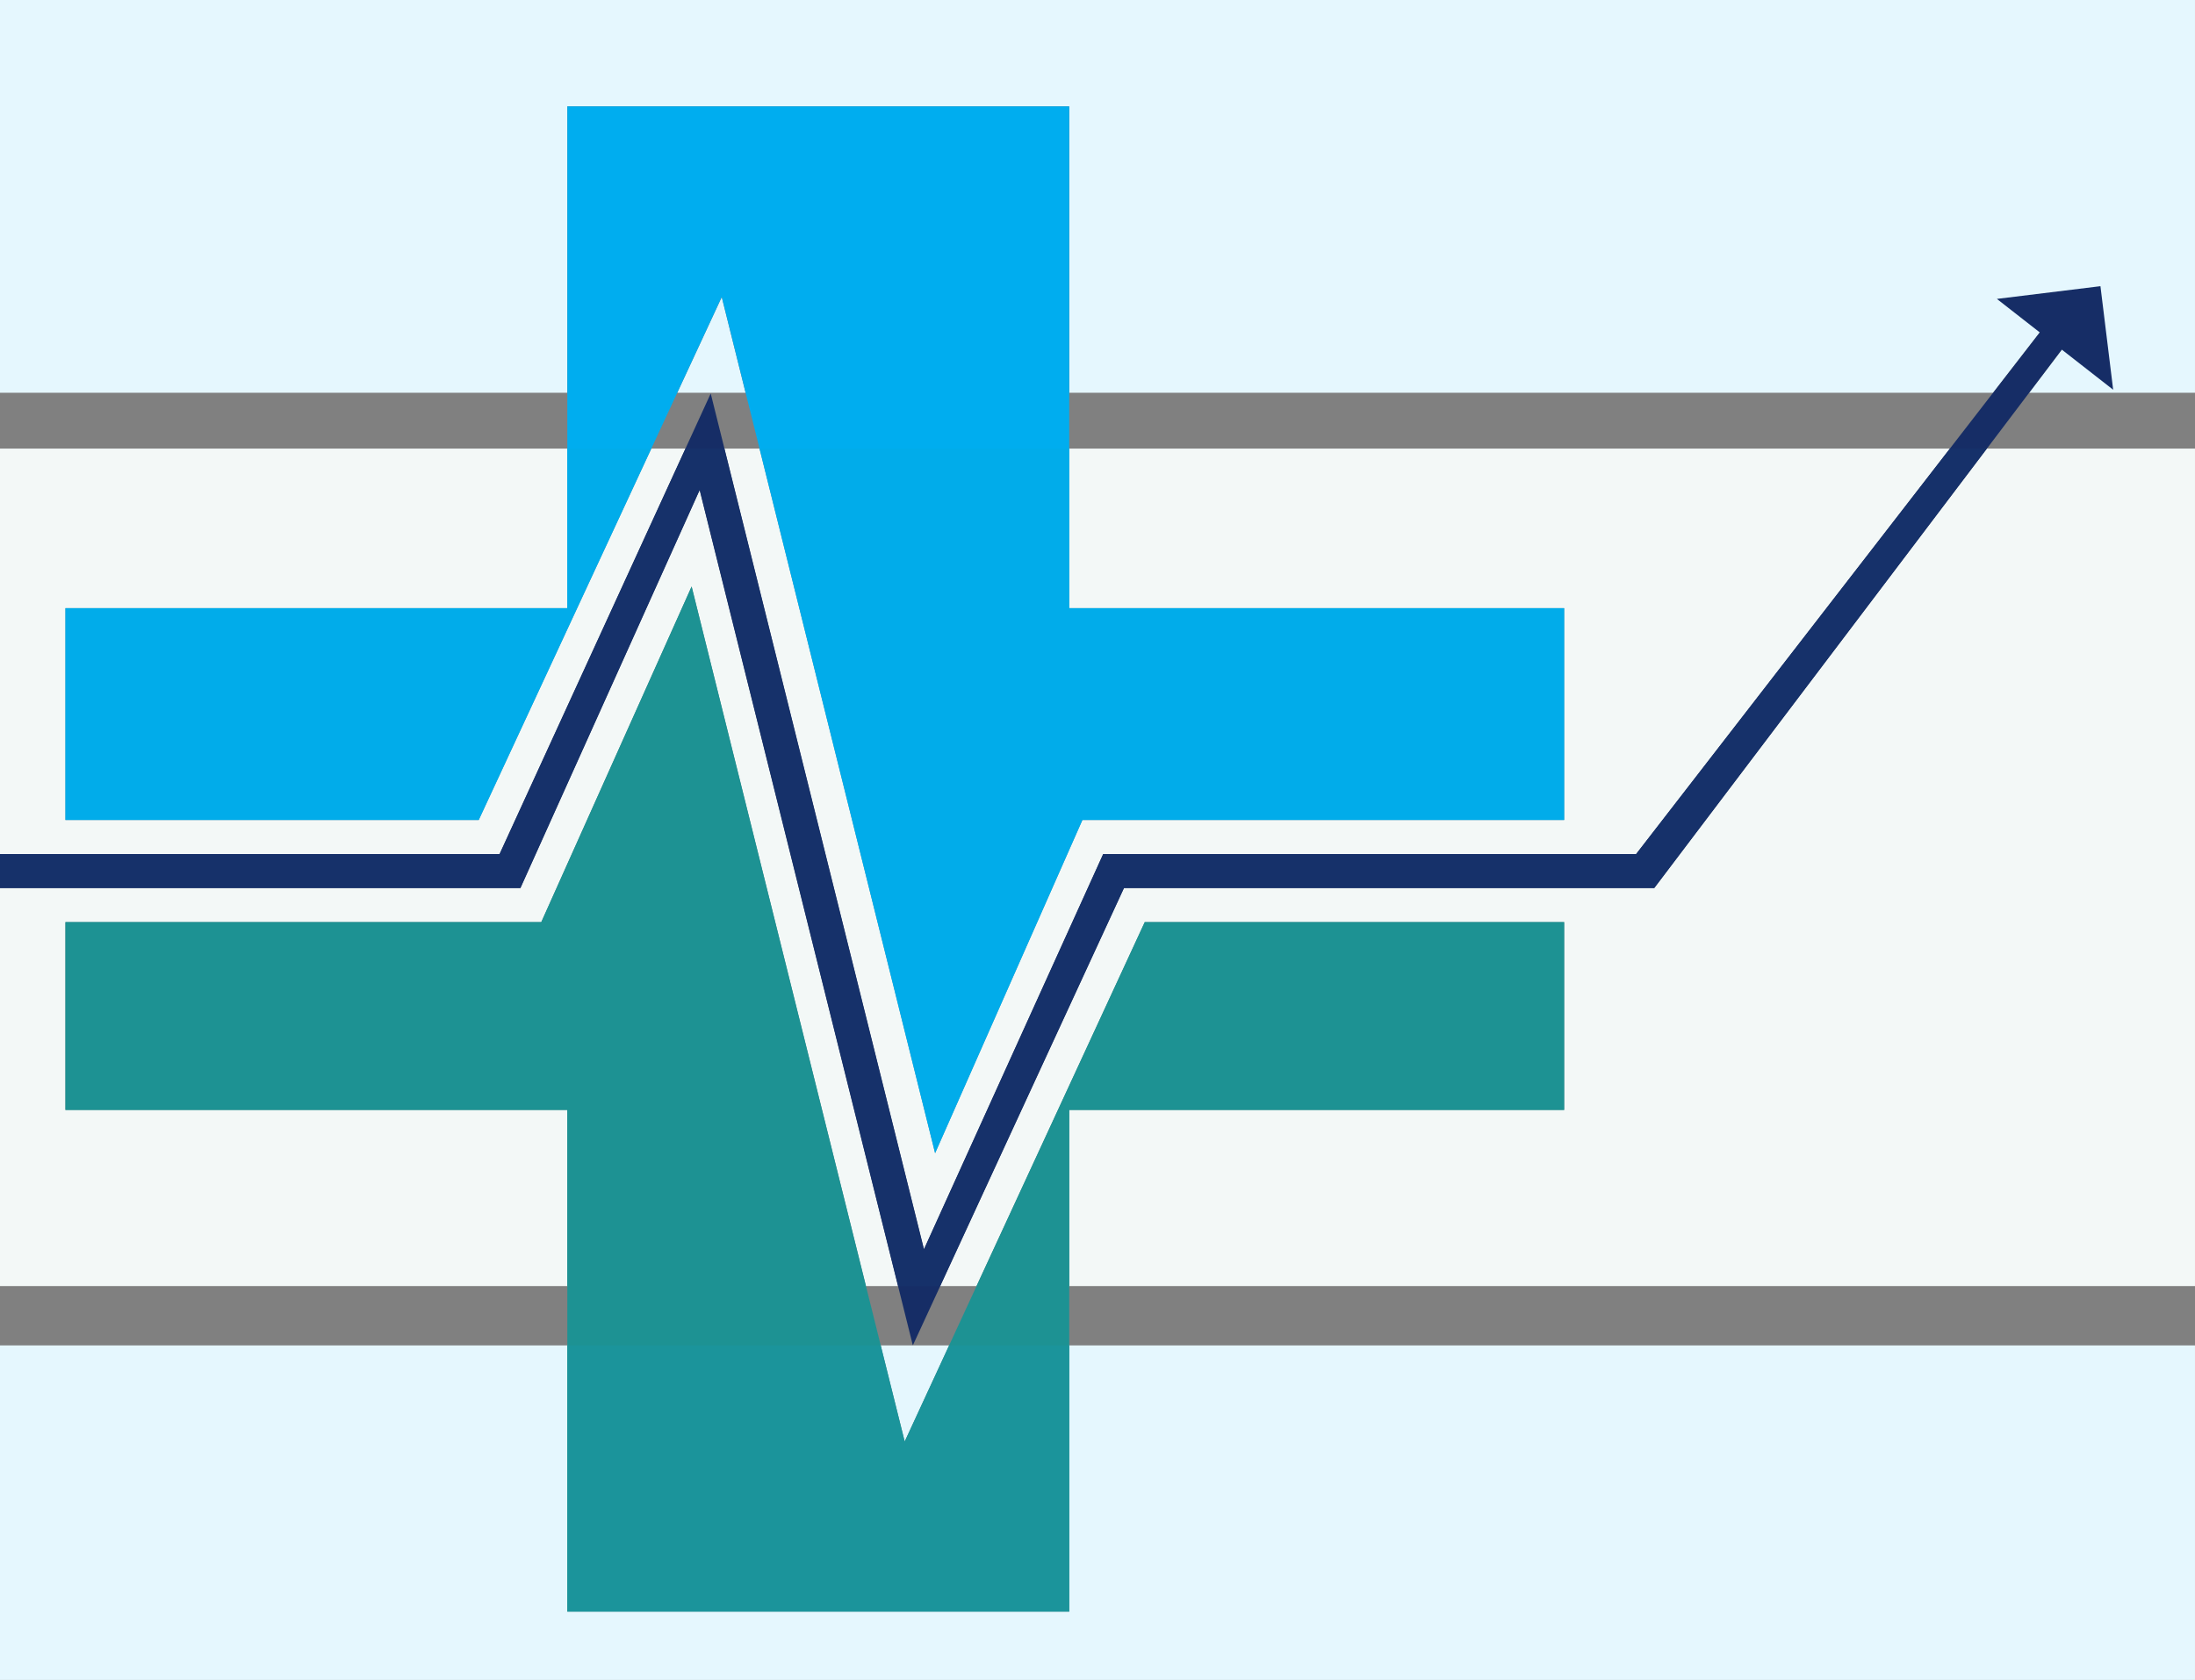 <?xml version="1.0" encoding="UTF-8"?>
<svg xmlns="http://www.w3.org/2000/svg" xmlns:xlink="http://www.w3.org/1999/xlink" width="471.649pt" height="361.082pt" viewBox="0 0 471.649 361.082" version="1.1">
<rect x="0" y="0" width="471.649" height="361.082" fill="#808080" stroke="none"/>
<defs>
<clipPath id="clip1">
  <path d="M 0 0 L 471.648 0 L 471.648 85 L 0 85 Z M 0 0 "/>
</clipPath>
<clipPath id="clip2">
  <path d="M 0 289 L 471.648 289 L 471.648 361.082 L 0 361.082 Z M 0 289 "/>
</clipPath>
<clipPath id="clip3">
  <path d="M 0 96 L 471.648 96 L 471.648 277 L 0 277 Z M 0 96 "/>
</clipPath>
<clipPath id="clip4">
  <path d="M 0 0 L 471.648 0 L 471.648 361.082 L 0 361.082 Z M 0 0 "/>
</clipPath>
</defs>
<g id="surface1">
<g clip-path="url(#clip1)" clip-rule="nonzero">
<path style=" stroke:none;fill-rule:nonzero;fill:rgb(89.801%,96.719%,99.359%);fill-opacity:1;" d="M 474.574 -0.965 L -2.051 -0.965 L -2.051 84.422 L 121.906 84.422 L 121.906 22.871 L 229.75 22.871 L 229.75 84.422 L 428.262 84.422 L 442.312 66.258 L 449.758 66.258 L 436.016 84.422 L 474.574 84.422 L 474.574 -0.965 M 155.086 63.84 L 145.523 84.422 L 160.211 84.422 Z M 155.086 63.84 "/>
</g>
<path style=" stroke:none;fill-rule:nonzero;fill:rgb(11.685%,57.075%,57.526%);fill-opacity:1;" d="M 245.977 198.195 L 194.395 309.832 L 148.613 126.059 L 116.305 198.195 L 14.059 198.195 L 14.059 238.562 L 121.906 238.562 L 121.906 346.406 L 229.75 346.406 L 229.75 238.562 L 336.098 238.562 L 336.098 198.195 Z M 245.977 198.195 "/>
<path style=" stroke:none;fill-rule:nonzero;fill:rgb(8.658%,17.836%,40.106%);fill-opacity:1;" d="M 196.145 289.176 L 150.34 105.32 L 111.824 190.879 L -7.852 190.879 L -7.852 183.562 L 107.344 183.562 L 152.715 84.578 L 198.535 268.516 L 237.047 183.562 L 351.562 183.562 L 442.312 66.258 L 449.758 66.258 L 355.453 190.879 L 241.512 190.879 Z M 196.145 289.176 "/>
<path style=" stroke:none;fill-rule:nonzero;fill:rgb(0%,67.839%,93.729%);fill-opacity:1;" d="M 102.867 176.246 L 155.086 63.84 L 200.93 247.859 L 232.582 176.246 L 336.094 176.246 L 336.094 130.715 L 229.75 130.715 L 229.75 22.871 L 121.906 22.871 L 121.906 130.715 L 14.059 130.715 L 14.059 176.246 Z M 102.867 176.246 "/>
<path style=" stroke:none;fill-rule:nonzero;fill:rgb(8.658%,17.836%,40.106%);fill-opacity:1;" d="M 429.078 64.246 L 454.066 83.77 L 451.332 61.512 Z M 429.078 64.246 "/>
<g clip-path="url(#clip2)" clip-rule="nonzero">
<path style=" stroke:none;fill-rule:nonzero;fill:rgb(89.801%,96.719%,99.359%);fill-opacity:1;" d="M 474.574 289.176 L 229.75 289.176 L 229.75 346.406 L 121.906 346.406 L 121.906 289.176 L -1.648 289.176 L -1.648 362.422 L 474.574 362.422 L 474.574 289.176 M 203.941 289.176 L 189.246 289.176 L 194.395 309.832 Z M 203.941 289.176 "/>
</g>
<path style=" stroke:none;fill-rule:nonzero;fill:rgb(10.622%,58.163%,60.913%);fill-opacity:1;" d="M 229.75 289.176 L 203.941 289.176 L 194.395 309.832 L 189.246 289.176 L 121.906 289.176 L 121.906 346.406 L 229.75 346.406 Z M 229.75 289.176 "/>
<g clip-path="url(#clip3)" clip-rule="nonzero">
<path style=" stroke:none;fill-rule:nonzero;fill:rgb(95.091%,97.177%,96.764%);fill-opacity:1;" d="M 474.574 96.418 L 426.934 96.418 L 355.453 190.879 L 241.512 190.879 L 202.031 276.418 L 209.832 276.418 L 245.977 198.195 L 336.098 198.195 L 336.098 238.562 L 229.75 238.562 L 229.75 276.418 L 474.574 276.418 L 474.574 96.418 M 418.98 96.418 L 229.75 96.418 L 229.75 130.715 L 336.098 130.715 L 336.098 176.246 L 232.582 176.246 L 200.93 247.859 L 163.203 96.418 L 155.664 96.418 L 198.535 268.516 L 237.047 183.562 L 351.562 183.562 L 418.98 96.418 M 147.285 96.418 L 139.949 96.418 L 102.867 176.246 L 14.059 176.246 L 14.059 130.715 L 121.906 130.715 L 121.906 96.418 L -2.051 96.418 L -2.051 183.562 L 107.348 183.562 L 147.285 96.418 M 150.34 105.32 L 111.824 190.879 L -2.051 190.879 L -2.051 276.418 L 121.906 276.418 L 121.906 238.562 L 14.059 238.562 L 14.059 198.195 L 116.305 198.195 L 148.613 126.059 L 186.07 276.418 L 192.965 276.418 Z M 150.34 105.32 "/>
</g>
<path style=" stroke:none;fill-rule:nonzero;fill:rgb(11.641%,57.115%,57.46%);fill-opacity:1;" d="M 148.613 126.059 L 116.305 198.195 L 14.059 198.195 L 14.059 238.562 L 121.902 238.562 L 121.902 276.422 L 186.07 276.422 L 148.613 126.059 M 336.098 198.195 L 245.977 198.195 L 209.832 276.422 L 229.75 276.422 L 229.75 238.562 L 336.098 238.562 Z M 336.098 198.195 "/>
<path style=" stroke:none;fill-rule:nonzero;fill:rgb(8.858%,19.397%,41.536%);fill-opacity:1;" d="M 426.934 96.418 L 418.98 96.418 L 351.562 183.562 L 237.047 183.562 L 198.535 268.516 L 155.664 96.418 L 147.285 96.418 L 107.344 183.562 L -2.051 183.562 L -2.051 190.879 L 111.824 190.879 L 150.34 105.32 L 192.965 276.418 L 202.031 276.418 L 241.512 190.879 L 355.453 190.879 Z M 426.934 96.418 "/>
<path style=" stroke:none;fill-rule:nonzero;fill:rgb(0.543%,67.267%,91.655%);fill-opacity:1;" d="M 229.75 96.418 L 163.203 96.418 L 200.93 247.859 L 232.582 176.246 L 336.098 176.246 L 336.098 130.715 L 229.75 130.715 L 229.75 96.418 M 139.949 96.418 L 121.906 96.418 L 121.906 130.715 L 14.059 130.715 L 14.059 176.246 L 102.867 176.246 Z M 139.949 96.418 "/>
<g clip-path="url(#clip4)" clip-rule="nonzero">
<path style="fill:none;stroke-width:1.25;stroke-linecap:butt;stroke-linejoin:miter;stroke:rgb(100%,100%,100%);stroke-opacity:1;stroke-miterlimit:10;" d="M -0.001 0.002 L -15.001 0.002 M 583.937 0.002 L 598.937 0.002 M -0.001 -751.182 L -15.001 -751.182 M 583.937 -751.182 L 598.937 -751.182 M 8.503 8.506 L 8.503 23.506 M 8.503 -759.686 L 8.503 -774.686 M 575.433 8.506 L 575.433 23.506 M 575.433 -759.686 L 575.433 -774.686 " transform="matrix(1,0,0,-1,-52.671,-347.58)"/>
<path style="fill:none;stroke-width:0.25;stroke-linecap:butt;stroke-linejoin:miter;stroke:rgb(0%,0%,0%);stroke-opacity:1;stroke-miterlimit:10;" d="M -0.001 0.002 L -15.001 0.002 M 583.937 0.002 L 598.937 0.002 M -0.001 -751.182 L -15.001 -751.182 M 583.937 -751.182 L 598.937 -751.182 M 8.503 8.506 L 8.503 23.506 M 8.503 -759.686 L 8.503 -774.686 M 575.433 8.506 L 575.433 23.506 M 575.433 -759.686 L 575.433 -774.686 " transform="matrix(1,0,0,-1,-52.671,-347.58)"/>
</g>
</g>
</svg>
